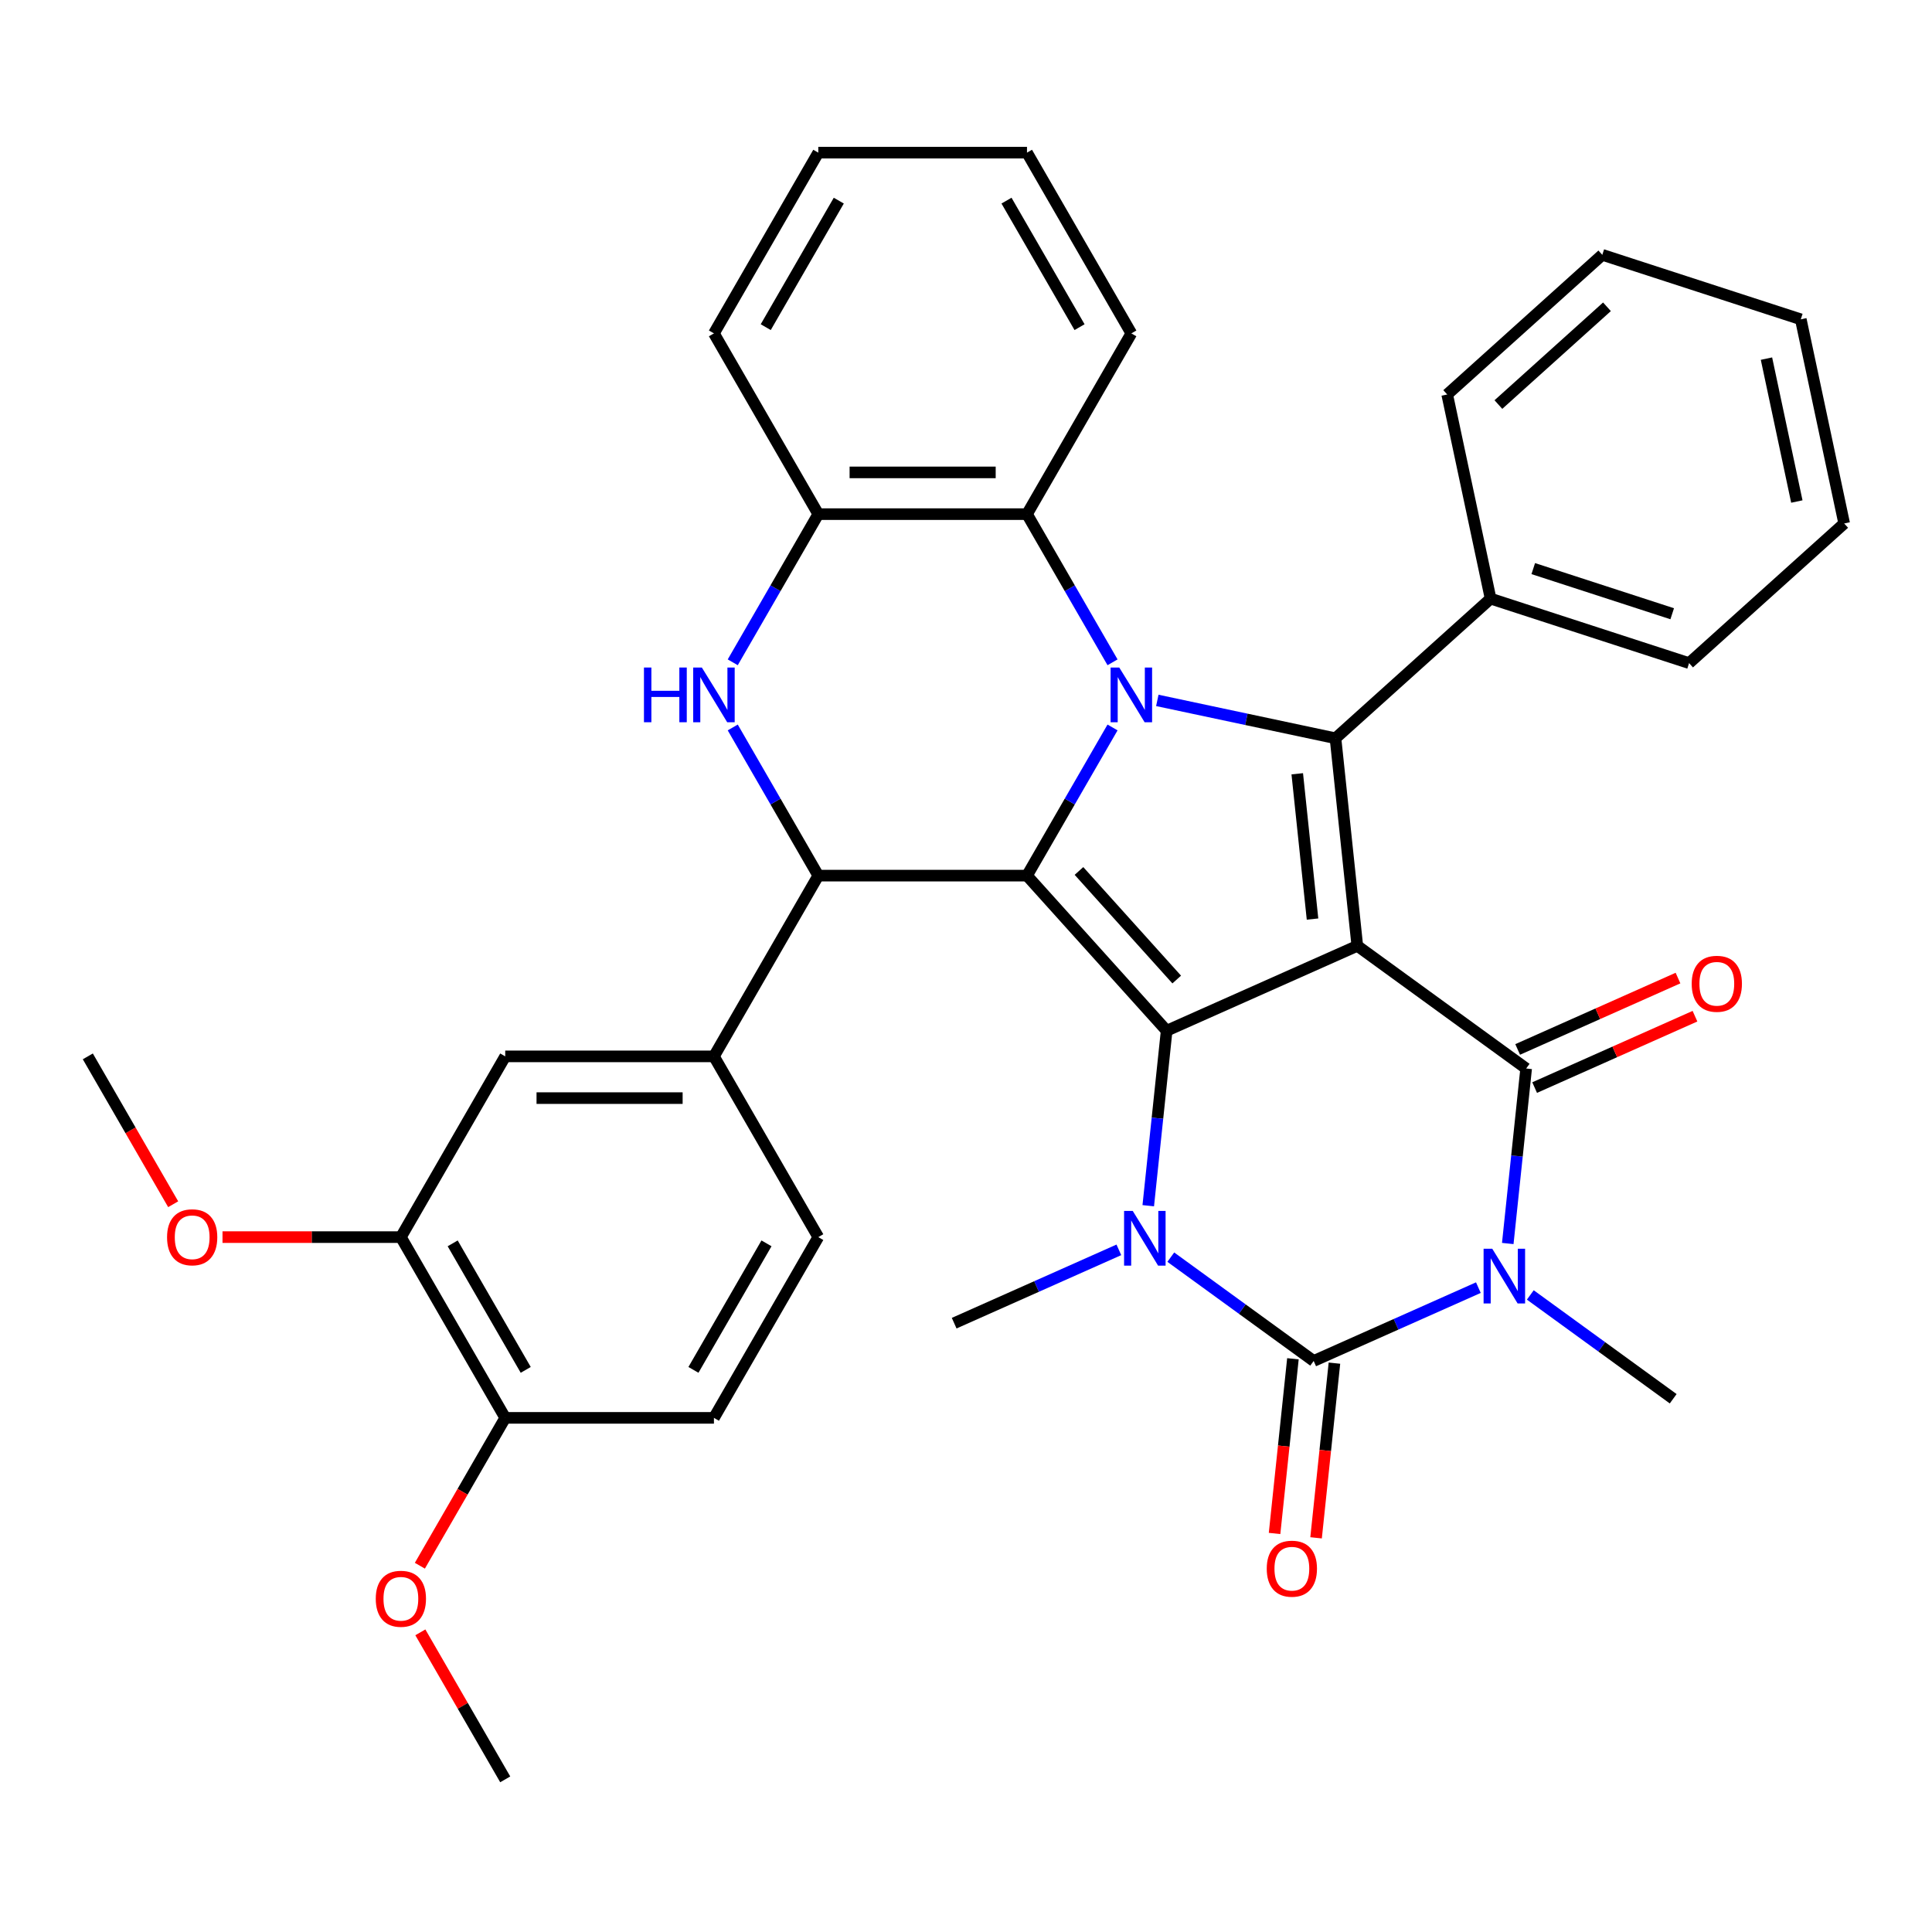 <?xml version='1.0' encoding='iso-8859-1'?>
<svg version='1.1' baseProfile='full'
              xmlns='http://www.w3.org/2000/svg'
                      xmlns:rdkit='http://www.rdkit.org/xml'
                      xmlns:xlink='http://www.w3.org/1999/xlink'
                  xml:space='preserve'
width='1000px' height='1000px' viewBox='0 0 1000 1000'>
<!-- END OF HEADER -->
<rect style='opacity:1.0;fill:#FFFFFF;stroke:none' width='1000' height='1000' x='0' y='0'> </rect>
<path class='bond-0' d='M 702.541,489.564 L 603.854,533.502' style='fill:none;fill-rule:evenodd;stroke:#000000;stroke-width:6px;stroke-linecap:butt;stroke-linejoin:miter;stroke-opacity:1' />
<path class='bond-4' d='M 702.541,489.564 L 789.936,553.06' style='fill:none;fill-rule:evenodd;stroke:#000000;stroke-width:6px;stroke-linecap:butt;stroke-linejoin:miter;stroke-opacity:1' />
<path class='bond-7' d='M 702.541,489.564 L 691.249,382.13' style='fill:none;fill-rule:evenodd;stroke:#000000;stroke-width:6px;stroke-linecap:butt;stroke-linejoin:miter;stroke-opacity:1' />
<path class='bond-7' d='M 679.36,475.707 L 671.456,400.504' style='fill:none;fill-rule:evenodd;stroke:#000000;stroke-width:6px;stroke-linecap:butt;stroke-linejoin:miter;stroke-opacity:1' />
<path class='bond-1' d='M 603.854,533.502 L 531.571,453.223' style='fill:none;fill-rule:evenodd;stroke:#000000;stroke-width:6px;stroke-linecap:butt;stroke-linejoin:miter;stroke-opacity:1' />
<path class='bond-1' d='M 609.068,507.004 L 558.469,450.809' style='fill:none;fill-rule:evenodd;stroke:#000000;stroke-width:6px;stroke-linecap:butt;stroke-linejoin:miter;stroke-opacity:1' />
<path class='bond-6' d='M 603.854,533.502 L 599.094,578.789' style='fill:none;fill-rule:evenodd;stroke:#000000;stroke-width:6px;stroke-linecap:butt;stroke-linejoin:miter;stroke-opacity:1' />
<path class='bond-6' d='M 599.094,578.789 L 594.335,624.076' style='fill:none;fill-rule:evenodd;stroke:#0000FF;stroke-width:6px;stroke-linecap:butt;stroke-linejoin:miter;stroke-opacity:1' />
<path class='bond-8' d='M 531.571,453.223 L 423.545,453.223' style='fill:none;fill-rule:evenodd;stroke:#000000;stroke-width:6px;stroke-linecap:butt;stroke-linejoin:miter;stroke-opacity:1' />
<path class='bond-36' d='M 531.571,453.223 L 553.71,414.877' style='fill:none;fill-rule:evenodd;stroke:#000000;stroke-width:6px;stroke-linecap:butt;stroke-linejoin:miter;stroke-opacity:1' />
<path class='bond-36' d='M 553.71,414.877 L 575.849,376.531' style='fill:none;fill-rule:evenodd;stroke:#0000FF;stroke-width:6px;stroke-linecap:butt;stroke-linejoin:miter;stroke-opacity:1' />
<path class='bond-2' d='M 599.024,362.527 L 645.137,372.329' style='fill:none;fill-rule:evenodd;stroke:#0000FF;stroke-width:6px;stroke-linecap:butt;stroke-linejoin:miter;stroke-opacity:1' />
<path class='bond-2' d='M 645.137,372.329 L 691.249,382.13' style='fill:none;fill-rule:evenodd;stroke:#000000;stroke-width:6px;stroke-linecap:butt;stroke-linejoin:miter;stroke-opacity:1' />
<path class='bond-10' d='M 575.849,342.81 L 553.71,304.463' style='fill:none;fill-rule:evenodd;stroke:#0000FF;stroke-width:6px;stroke-linecap:butt;stroke-linejoin:miter;stroke-opacity:1' />
<path class='bond-10' d='M 553.71,304.463 L 531.571,266.117' style='fill:none;fill-rule:evenodd;stroke:#000000;stroke-width:6px;stroke-linecap:butt;stroke-linejoin:miter;stroke-opacity:1' />
<path class='bond-3' d='M 780.416,643.634 L 785.176,598.347' style='fill:none;fill-rule:evenodd;stroke:#0000FF;stroke-width:6px;stroke-linecap:butt;stroke-linejoin:miter;stroke-opacity:1' />
<path class='bond-3' d='M 785.176,598.347 L 789.936,553.06' style='fill:none;fill-rule:evenodd;stroke:#000000;stroke-width:6px;stroke-linecap:butt;stroke-linejoin:miter;stroke-opacity:1' />
<path class='bond-5' d='M 765.203,666.478 L 722.58,685.455' style='fill:none;fill-rule:evenodd;stroke:#0000FF;stroke-width:6px;stroke-linecap:butt;stroke-linejoin:miter;stroke-opacity:1' />
<path class='bond-5' d='M 722.58,685.455 L 679.957,704.432' style='fill:none;fill-rule:evenodd;stroke:#000000;stroke-width:6px;stroke-linecap:butt;stroke-linejoin:miter;stroke-opacity:1' />
<path class='bond-20' d='M 792.084,670.259 L 829.062,697.125' style='fill:none;fill-rule:evenodd;stroke:#0000FF;stroke-width:6px;stroke-linecap:butt;stroke-linejoin:miter;stroke-opacity:1' />
<path class='bond-20' d='M 829.062,697.125 L 866.039,723.99' style='fill:none;fill-rule:evenodd;stroke:#000000;stroke-width:6px;stroke-linecap:butt;stroke-linejoin:miter;stroke-opacity:1' />
<path class='bond-15' d='M 794.329,562.929 L 835.822,544.455' style='fill:none;fill-rule:evenodd;stroke:#000000;stroke-width:6px;stroke-linecap:butt;stroke-linejoin:miter;stroke-opacity:1' />
<path class='bond-15' d='M 835.822,544.455 L 877.315,525.981' style='fill:none;fill-rule:evenodd;stroke:#FF0000;stroke-width:6px;stroke-linecap:butt;stroke-linejoin:miter;stroke-opacity:1' />
<path class='bond-15' d='M 785.542,543.192 L 827.035,524.718' style='fill:none;fill-rule:evenodd;stroke:#000000;stroke-width:6px;stroke-linecap:butt;stroke-linejoin:miter;stroke-opacity:1' />
<path class='bond-15' d='M 827.035,524.718 L 868.528,506.244' style='fill:none;fill-rule:evenodd;stroke:#FF0000;stroke-width:6px;stroke-linecap:butt;stroke-linejoin:miter;stroke-opacity:1' />
<path class='bond-14' d='M 669.214,703.303 L 664.462,748.51' style='fill:none;fill-rule:evenodd;stroke:#000000;stroke-width:6px;stroke-linecap:butt;stroke-linejoin:miter;stroke-opacity:1' />
<path class='bond-14' d='M 664.462,748.51 L 659.711,793.717' style='fill:none;fill-rule:evenodd;stroke:#FF0000;stroke-width:6px;stroke-linecap:butt;stroke-linejoin:miter;stroke-opacity:1' />
<path class='bond-14' d='M 690.701,705.562 L 685.949,750.768' style='fill:none;fill-rule:evenodd;stroke:#000000;stroke-width:6px;stroke-linecap:butt;stroke-linejoin:miter;stroke-opacity:1' />
<path class='bond-14' d='M 685.949,750.768 L 681.198,795.975' style='fill:none;fill-rule:evenodd;stroke:#FF0000;stroke-width:6px;stroke-linecap:butt;stroke-linejoin:miter;stroke-opacity:1' />
<path class='bond-37' d='M 679.957,704.432 L 642.98,677.567' style='fill:none;fill-rule:evenodd;stroke:#000000;stroke-width:6px;stroke-linecap:butt;stroke-linejoin:miter;stroke-opacity:1' />
<path class='bond-37' d='M 642.98,677.567 L 606.003,650.702' style='fill:none;fill-rule:evenodd;stroke:#0000FF;stroke-width:6px;stroke-linecap:butt;stroke-linejoin:miter;stroke-opacity:1' />
<path class='bond-22' d='M 579.122,646.921 L 536.499,665.897' style='fill:none;fill-rule:evenodd;stroke:#0000FF;stroke-width:6px;stroke-linecap:butt;stroke-linejoin:miter;stroke-opacity:1' />
<path class='bond-22' d='M 536.499,665.897 L 493.876,684.874' style='fill:none;fill-rule:evenodd;stroke:#000000;stroke-width:6px;stroke-linecap:butt;stroke-linejoin:miter;stroke-opacity:1' />
<path class='bond-17' d='M 691.249,382.13 L 771.528,309.847' style='fill:none;fill-rule:evenodd;stroke:#000000;stroke-width:6px;stroke-linecap:butt;stroke-linejoin:miter;stroke-opacity:1' />
<path class='bond-9' d='M 423.545,453.223 L 401.406,414.877' style='fill:none;fill-rule:evenodd;stroke:#000000;stroke-width:6px;stroke-linecap:butt;stroke-linejoin:miter;stroke-opacity:1' />
<path class='bond-9' d='M 401.406,414.877 L 379.267,376.531' style='fill:none;fill-rule:evenodd;stroke:#0000FF;stroke-width:6px;stroke-linecap:butt;stroke-linejoin:miter;stroke-opacity:1' />
<path class='bond-12' d='M 423.545,453.223 L 369.532,546.777' style='fill:none;fill-rule:evenodd;stroke:#000000;stroke-width:6px;stroke-linecap:butt;stroke-linejoin:miter;stroke-opacity:1' />
<path class='bond-38' d='M 379.267,342.81 L 401.406,304.463' style='fill:none;fill-rule:evenodd;stroke:#0000FF;stroke-width:6px;stroke-linecap:butt;stroke-linejoin:miter;stroke-opacity:1' />
<path class='bond-38' d='M 401.406,304.463 L 423.545,266.117' style='fill:none;fill-rule:evenodd;stroke:#000000;stroke-width:6px;stroke-linecap:butt;stroke-linejoin:miter;stroke-opacity:1' />
<path class='bond-11' d='M 531.571,266.117 L 423.545,266.117' style='fill:none;fill-rule:evenodd;stroke:#000000;stroke-width:6px;stroke-linecap:butt;stroke-linejoin:miter;stroke-opacity:1' />
<path class='bond-11' d='M 515.367,244.512 L 439.749,244.512' style='fill:none;fill-rule:evenodd;stroke:#000000;stroke-width:6px;stroke-linecap:butt;stroke-linejoin:miter;stroke-opacity:1' />
<path class='bond-25' d='M 531.571,266.117 L 585.584,172.564' style='fill:none;fill-rule:evenodd;stroke:#000000;stroke-width:6px;stroke-linecap:butt;stroke-linejoin:miter;stroke-opacity:1' />
<path class='bond-26' d='M 423.545,266.117 L 369.532,172.564' style='fill:none;fill-rule:evenodd;stroke:#000000;stroke-width:6px;stroke-linecap:butt;stroke-linejoin:miter;stroke-opacity:1' />
<path class='bond-13' d='M 369.532,546.777 L 261.506,546.777' style='fill:none;fill-rule:evenodd;stroke:#000000;stroke-width:6px;stroke-linecap:butt;stroke-linejoin:miter;stroke-opacity:1' />
<path class='bond-13' d='M 353.328,568.382 L 277.71,568.382' style='fill:none;fill-rule:evenodd;stroke:#000000;stroke-width:6px;stroke-linecap:butt;stroke-linejoin:miter;stroke-opacity:1' />
<path class='bond-19' d='M 369.532,546.777 L 423.545,640.33' style='fill:none;fill-rule:evenodd;stroke:#000000;stroke-width:6px;stroke-linecap:butt;stroke-linejoin:miter;stroke-opacity:1' />
<path class='bond-16' d='M 261.506,546.777 L 207.493,640.33' style='fill:none;fill-rule:evenodd;stroke:#000000;stroke-width:6px;stroke-linecap:butt;stroke-linejoin:miter;stroke-opacity:1' />
<path class='bond-23' d='M 207.493,640.33 L 161.331,640.33' style='fill:none;fill-rule:evenodd;stroke:#000000;stroke-width:6px;stroke-linecap:butt;stroke-linejoin:miter;stroke-opacity:1' />
<path class='bond-23' d='M 161.331,640.33 L 115.168,640.33' style='fill:none;fill-rule:evenodd;stroke:#FF0000;stroke-width:6px;stroke-linecap:butt;stroke-linejoin:miter;stroke-opacity:1' />
<path class='bond-41' d='M 207.493,640.33 L 261.506,733.883' style='fill:none;fill-rule:evenodd;stroke:#000000;stroke-width:6px;stroke-linecap:butt;stroke-linejoin:miter;stroke-opacity:1' />
<path class='bond-41' d='M 234.306,643.56 L 272.115,709.047' style='fill:none;fill-rule:evenodd;stroke:#000000;stroke-width:6px;stroke-linecap:butt;stroke-linejoin:miter;stroke-opacity:1' />
<path class='bond-27' d='M 771.528,309.847 L 874.267,343.229' style='fill:none;fill-rule:evenodd;stroke:#000000;stroke-width:6px;stroke-linecap:butt;stroke-linejoin:miter;stroke-opacity:1' />
<path class='bond-27' d='M 793.615,294.306 L 865.532,317.674' style='fill:none;fill-rule:evenodd;stroke:#000000;stroke-width:6px;stroke-linecap:butt;stroke-linejoin:miter;stroke-opacity:1' />
<path class='bond-28' d='M 771.528,309.847 L 749.068,204.181' style='fill:none;fill-rule:evenodd;stroke:#000000;stroke-width:6px;stroke-linecap:butt;stroke-linejoin:miter;stroke-opacity:1' />
<path class='bond-18' d='M 261.506,733.883 L 369.532,733.883' style='fill:none;fill-rule:evenodd;stroke:#000000;stroke-width:6px;stroke-linecap:butt;stroke-linejoin:miter;stroke-opacity:1' />
<path class='bond-24' d='M 261.506,733.883 L 239.413,772.149' style='fill:none;fill-rule:evenodd;stroke:#000000;stroke-width:6px;stroke-linecap:butt;stroke-linejoin:miter;stroke-opacity:1' />
<path class='bond-24' d='M 239.413,772.149 L 217.32,810.415' style='fill:none;fill-rule:evenodd;stroke:#FF0000;stroke-width:6px;stroke-linecap:butt;stroke-linejoin:miter;stroke-opacity:1' />
<path class='bond-21' d='M 423.545,640.33 L 369.532,733.883' style='fill:none;fill-rule:evenodd;stroke:#000000;stroke-width:6px;stroke-linecap:butt;stroke-linejoin:miter;stroke-opacity:1' />
<path class='bond-21' d='M 396.732,643.56 L 358.923,709.047' style='fill:none;fill-rule:evenodd;stroke:#000000;stroke-width:6px;stroke-linecap:butt;stroke-linejoin:miter;stroke-opacity:1' />
<path class='bond-29' d='M 89.641,623.309 L 67.548,585.043' style='fill:none;fill-rule:evenodd;stroke:#FF0000;stroke-width:6px;stroke-linecap:butt;stroke-linejoin:miter;stroke-opacity:1' />
<path class='bond-29' d='M 67.548,585.043 L 45.455,546.777' style='fill:none;fill-rule:evenodd;stroke:#000000;stroke-width:6px;stroke-linecap:butt;stroke-linejoin:miter;stroke-opacity:1' />
<path class='bond-30' d='M 217.574,844.897 L 239.54,882.943' style='fill:none;fill-rule:evenodd;stroke:#FF0000;stroke-width:6px;stroke-linecap:butt;stroke-linejoin:miter;stroke-opacity:1' />
<path class='bond-30' d='M 239.54,882.943 L 261.506,920.989' style='fill:none;fill-rule:evenodd;stroke:#000000;stroke-width:6px;stroke-linecap:butt;stroke-linejoin:miter;stroke-opacity:1' />
<path class='bond-31' d='M 585.584,172.564 L 531.571,79.011' style='fill:none;fill-rule:evenodd;stroke:#000000;stroke-width:6px;stroke-linecap:butt;stroke-linejoin:miter;stroke-opacity:1' />
<path class='bond-31' d='M 558.771,169.334 L 520.962,103.846' style='fill:none;fill-rule:evenodd;stroke:#000000;stroke-width:6px;stroke-linecap:butt;stroke-linejoin:miter;stroke-opacity:1' />
<path class='bond-40' d='M 369.532,172.564 L 423.545,79.011' style='fill:none;fill-rule:evenodd;stroke:#000000;stroke-width:6px;stroke-linecap:butt;stroke-linejoin:miter;stroke-opacity:1' />
<path class='bond-40' d='M 396.345,169.334 L 434.154,103.846' style='fill:none;fill-rule:evenodd;stroke:#000000;stroke-width:6px;stroke-linecap:butt;stroke-linejoin:miter;stroke-opacity:1' />
<path class='bond-34' d='M 874.267,343.229 L 954.545,270.945' style='fill:none;fill-rule:evenodd;stroke:#000000;stroke-width:6px;stroke-linecap:butt;stroke-linejoin:miter;stroke-opacity:1' />
<path class='bond-33' d='M 749.068,204.181 L 829.347,131.898' style='fill:none;fill-rule:evenodd;stroke:#000000;stroke-width:6px;stroke-linecap:butt;stroke-linejoin:miter;stroke-opacity:1' />
<path class='bond-33' d='M 775.567,209.395 L 831.762,158.796' style='fill:none;fill-rule:evenodd;stroke:#000000;stroke-width:6px;stroke-linecap:butt;stroke-linejoin:miter;stroke-opacity:1' />
<path class='bond-32' d='M 531.571,79.011 L 423.545,79.011' style='fill:none;fill-rule:evenodd;stroke:#000000;stroke-width:6px;stroke-linecap:butt;stroke-linejoin:miter;stroke-opacity:1' />
<path class='bond-35' d='M 829.347,131.898 L 932.086,165.28' style='fill:none;fill-rule:evenodd;stroke:#000000;stroke-width:6px;stroke-linecap:butt;stroke-linejoin:miter;stroke-opacity:1' />
<path class='bond-39' d='M 954.545,270.945 L 932.086,165.28' style='fill:none;fill-rule:evenodd;stroke:#000000;stroke-width:6px;stroke-linecap:butt;stroke-linejoin:miter;stroke-opacity:1' />
<path class='bond-39' d='M 930.043,259.587 L 914.322,185.622' style='fill:none;fill-rule:evenodd;stroke:#000000;stroke-width:6px;stroke-linecap:butt;stroke-linejoin:miter;stroke-opacity:1' />
<path  class='atom-3' d='M 579.324 345.51
L 588.604 360.51
Q 589.524 361.99, 591.004 364.67
Q 592.484 367.35, 592.564 367.51
L 592.564 345.51
L 596.324 345.51
L 596.324 373.83
L 592.444 373.83
L 582.484 357.43
Q 581.324 355.51, 580.084 353.31
Q 578.884 351.11, 578.524 350.43
L 578.524 373.83
L 574.844 373.83
L 574.844 345.51
L 579.324 345.51
' fill='#0000FF'/>
<path  class='atom-4' d='M 772.384 646.334
L 781.664 661.334
Q 782.584 662.814, 784.064 665.494
Q 785.544 668.174, 785.624 668.334
L 785.624 646.334
L 789.384 646.334
L 789.384 674.654
L 785.504 674.654
L 775.544 658.254
Q 774.384 656.334, 773.144 654.134
Q 771.944 651.934, 771.584 651.254
L 771.584 674.654
L 767.904 674.654
L 767.904 646.334
L 772.384 646.334
' fill='#0000FF'/>
<path  class='atom-7' d='M 586.303 626.776
L 595.583 641.776
Q 596.503 643.256, 597.983 645.936
Q 599.463 648.616, 599.543 648.776
L 599.543 626.776
L 603.303 626.776
L 603.303 655.096
L 599.423 655.096
L 589.463 638.696
Q 588.303 636.776, 587.063 634.576
Q 585.863 632.376, 585.503 631.696
L 585.503 655.096
L 581.823 655.096
L 581.823 626.776
L 586.303 626.776
' fill='#0000FF'/>
<path  class='atom-10' d='M 333.312 345.51
L 337.152 345.51
L 337.152 357.55
L 351.632 357.55
L 351.632 345.51
L 355.472 345.51
L 355.472 373.83
L 351.632 373.83
L 351.632 360.75
L 337.152 360.75
L 337.152 373.83
L 333.312 373.83
L 333.312 345.51
' fill='#0000FF'/>
<path  class='atom-10' d='M 363.272 345.51
L 372.552 360.51
Q 373.472 361.99, 374.952 364.67
Q 376.432 367.35, 376.512 367.51
L 376.512 345.51
L 380.272 345.51
L 380.272 373.83
L 376.392 373.83
L 366.432 357.43
Q 365.272 355.51, 364.032 353.31
Q 362.832 351.11, 362.472 350.43
L 362.472 373.83
L 358.792 373.83
L 358.792 345.51
L 363.272 345.51
' fill='#0000FF'/>
<path  class='atom-15' d='M 655.665 811.946
Q 655.665 805.146, 659.025 801.346
Q 662.385 797.546, 668.665 797.546
Q 674.945 797.546, 678.305 801.346
Q 681.665 805.146, 681.665 811.946
Q 681.665 818.826, 678.265 822.746
Q 674.865 826.626, 668.665 826.626
Q 662.425 826.626, 659.025 822.746
Q 655.665 818.866, 655.665 811.946
M 668.665 823.426
Q 672.985 823.426, 675.305 820.546
Q 677.665 817.626, 677.665 811.946
Q 677.665 806.386, 675.305 803.586
Q 672.985 800.746, 668.665 800.746
Q 664.345 800.746, 661.985 803.546
Q 659.665 806.346, 659.665 811.946
Q 659.665 817.666, 661.985 820.546
Q 664.345 823.426, 668.665 823.426
' fill='#FF0000'/>
<path  class='atom-16' d='M 875.622 509.202
Q 875.622 502.402, 878.982 498.602
Q 882.342 494.802, 888.622 494.802
Q 894.902 494.802, 898.262 498.602
Q 901.622 502.402, 901.622 509.202
Q 901.622 516.082, 898.222 520.002
Q 894.822 523.882, 888.622 523.882
Q 882.382 523.882, 878.982 520.002
Q 875.622 516.122, 875.622 509.202
M 888.622 520.682
Q 892.942 520.682, 895.262 517.802
Q 897.622 514.882, 897.622 509.202
Q 897.622 503.642, 895.262 500.842
Q 892.942 498.002, 888.622 498.002
Q 884.302 498.002, 881.942 500.802
Q 879.622 503.602, 879.622 509.202
Q 879.622 514.922, 881.942 517.802
Q 884.302 520.682, 888.622 520.682
' fill='#FF0000'/>
<path  class='atom-24' d='M 86.468 640.41
Q 86.468 633.61, 89.828 629.81
Q 93.188 626.01, 99.468 626.01
Q 105.747 626.01, 109.107 629.81
Q 112.467 633.61, 112.467 640.41
Q 112.467 647.29, 109.067 651.21
Q 105.667 655.09, 99.468 655.09
Q 93.228 655.09, 89.828 651.21
Q 86.468 647.33, 86.468 640.41
M 99.468 651.89
Q 103.787 651.89, 106.107 649.01
Q 108.467 646.09, 108.467 640.41
Q 108.467 634.85, 106.107 632.05
Q 103.787 629.21, 99.468 629.21
Q 95.147 629.21, 92.787 632.01
Q 90.468 634.81, 90.468 640.41
Q 90.468 646.13, 92.787 649.01
Q 95.147 651.89, 99.468 651.89
' fill='#FF0000'/>
<path  class='atom-25' d='M 194.493 827.516
Q 194.493 820.716, 197.853 816.916
Q 201.213 813.116, 207.493 813.116
Q 213.773 813.116, 217.133 816.916
Q 220.493 820.716, 220.493 827.516
Q 220.493 834.396, 217.093 838.316
Q 213.693 842.196, 207.493 842.196
Q 201.253 842.196, 197.853 838.316
Q 194.493 834.436, 194.493 827.516
M 207.493 838.996
Q 211.813 838.996, 214.133 836.116
Q 216.493 833.196, 216.493 827.516
Q 216.493 821.956, 214.133 819.156
Q 211.813 816.316, 207.493 816.316
Q 203.173 816.316, 200.813 819.116
Q 198.493 821.916, 198.493 827.516
Q 198.493 833.236, 200.813 836.116
Q 203.173 838.996, 207.493 838.996
' fill='#FF0000'/>
</svg>
